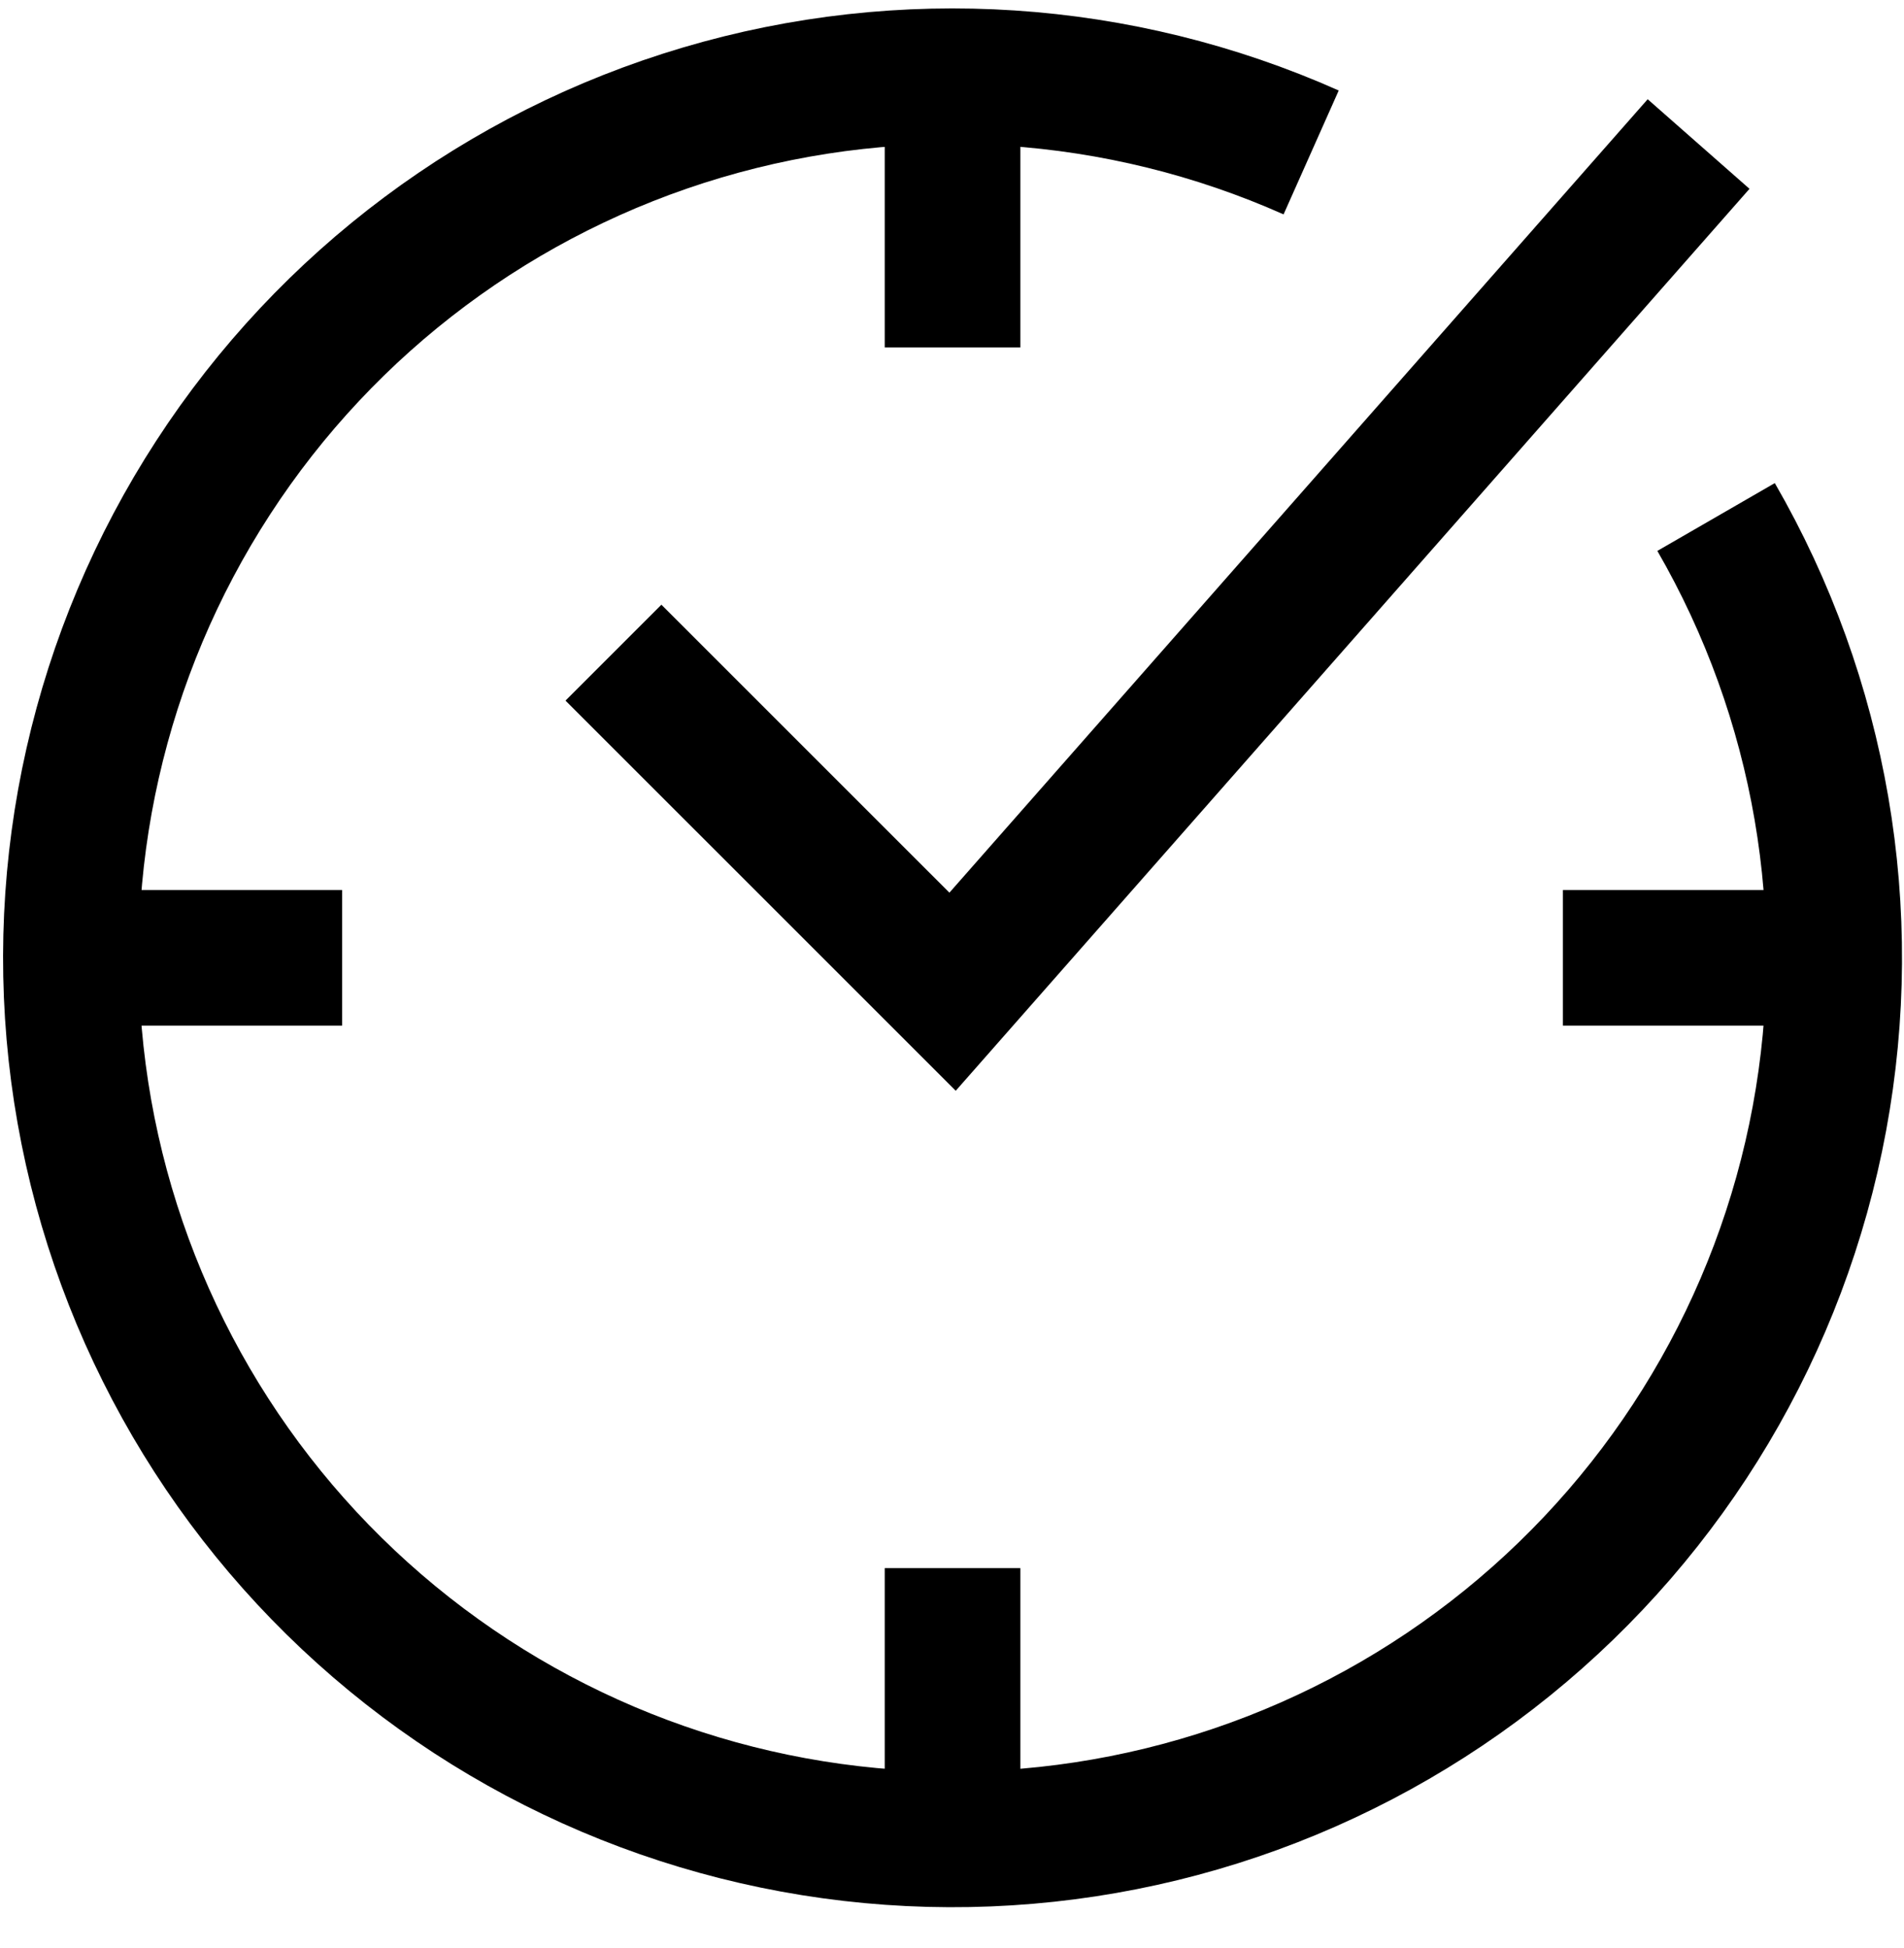 <svg width="43" height="44" viewBox="0 0 43 44" fill="none" xmlns="http://www.w3.org/2000/svg">
<path d="M38.756 11.677C41.127 15.783 41.954 20.6 41.09 25.262C40.226 29.923 37.727 34.123 34.043 37.107C30.359 40.091 25.73 41.662 20.991 41.538C16.252 41.413 11.712 39.602 8.189 36.43C4.666 33.258 2.39 28.932 1.771 24.232C1.153 19.532 2.231 14.765 4.813 10.789C7.395 6.812 11.312 3.888 15.857 2.542C20.403 1.195 25.28 1.515 29.611 3.443" stroke="black" stroke-width="3.063"/>
<path d="M13.854 14.741L21.513 22.399L38.361 3.253" stroke="black" stroke-width="3.063"/>
<path d="M21.512 35.418V41.544M21.512 1.722V7.848M7.727 21.633H1.601M41.423 21.633H35.297" stroke="black" stroke-width="3.063"/>
</svg>

